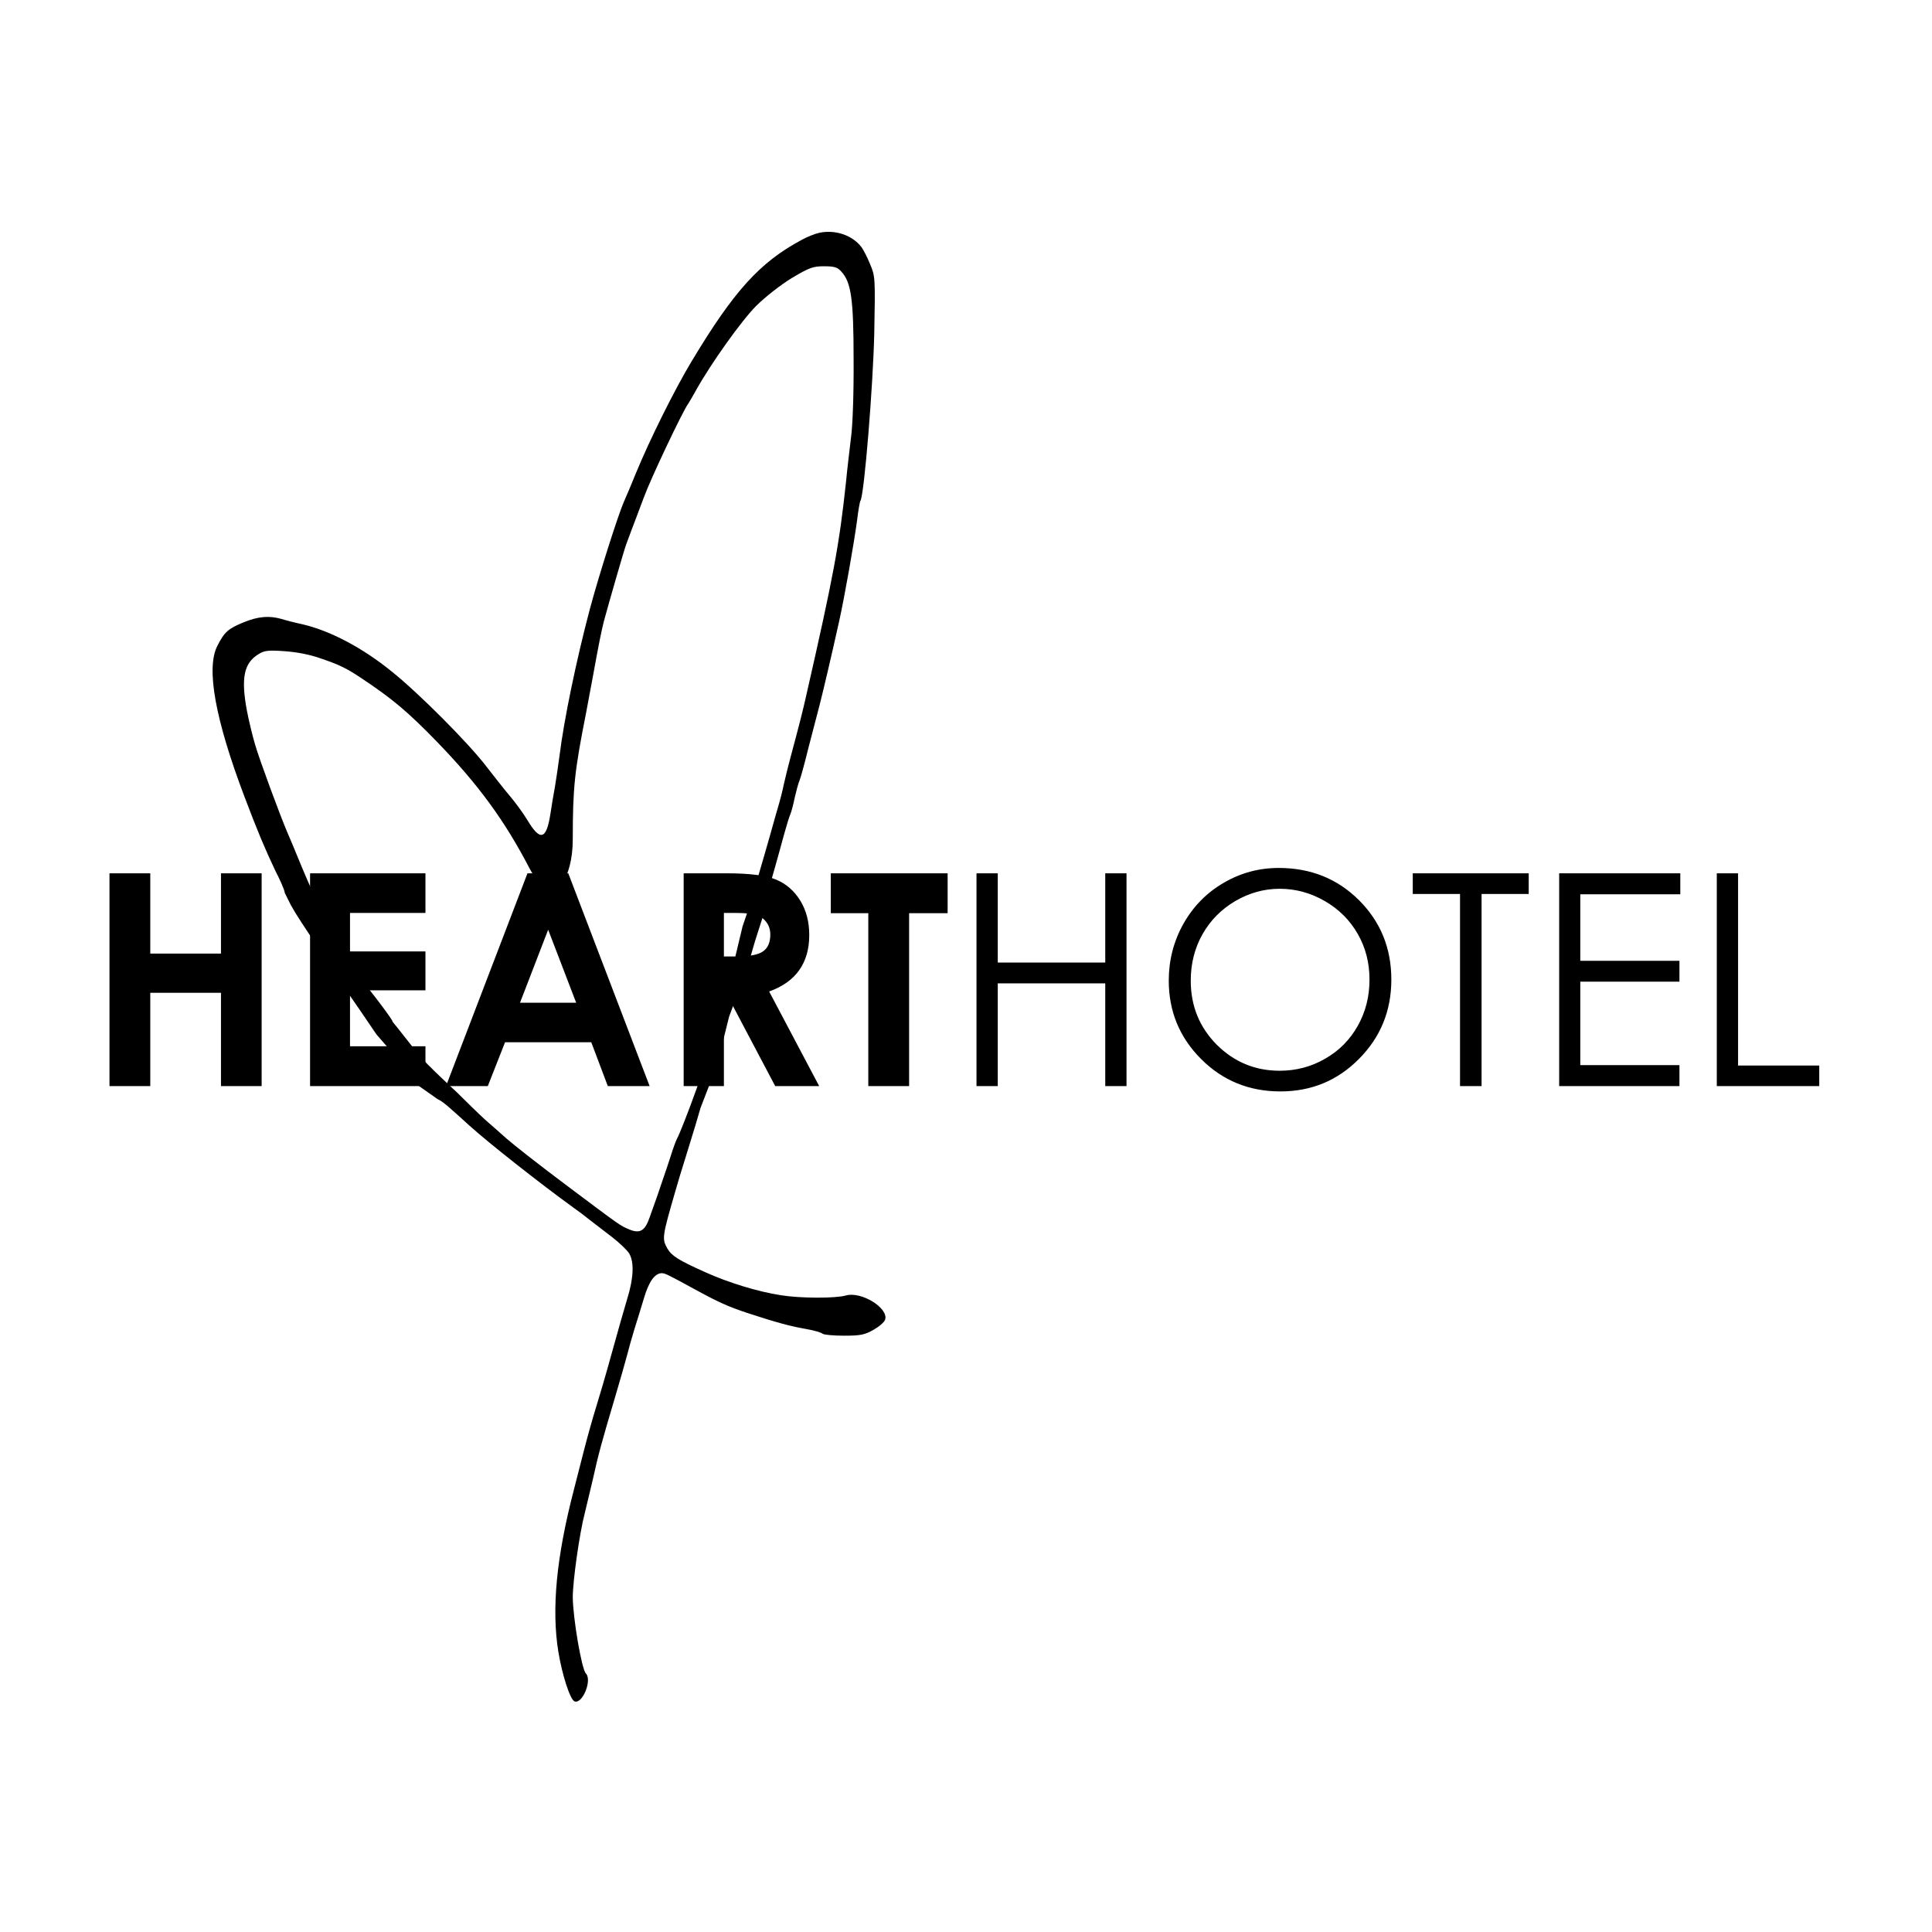 <svg width="200" height="200" viewBox="0 0 200 200" fill="none" xmlns="http://www.w3.org/2000/svg">
<path d="M84.822 24.097C84.385 24.189 83.557 24.513 82.982 24.837C78.659 27.148 75.968 30.129 71.621 37.363C69.896 40.206 67.251 45.522 65.848 48.942C65.388 50.075 64.813 51.438 64.583 51.947C63.985 53.311 61.984 59.597 61.064 63.041C59.707 68.148 58.373 74.504 57.913 78.295C57.775 79.312 57.568 80.721 57.453 81.415C57.315 82.108 57.108 83.402 56.97 84.304C56.556 86.939 55.912 87.1 54.601 84.905C54.164 84.188 53.359 83.079 52.807 82.432C52.255 81.785 51.151 80.375 50.323 79.312C48.506 76.931 43.354 71.754 40.548 69.512C37.536 67.062 34.201 65.306 31.349 64.635C30.59 64.474 29.601 64.219 29.164 64.081C27.876 63.711 26.726 63.803 25.208 64.427C23.621 65.075 23.207 65.444 22.494 66.877C21.321 69.165 22.264 74.435 25.3 82.455C26.749 86.268 27.347 87.678 28.497 90.128C28.888 90.89 29.42 91.989 29.489 92.451L30.111 93.7L30.59 94.519C30.889 95.004 31.533 95.998 32.016 96.715C32.499 97.454 35.578 101.681 35.67 102.097C35.762 102.513 36.248 103.038 38.981 107.097C38.981 107.097 41.069 109.486 41.299 109.764C42.02 110.634 43.377 112.43 43.377 112.43L45.273 113.764C45.935 114.097 46.298 114.442 48.621 116.545C50.668 118.394 56.119 122.67 59.316 124.981C59.845 125.35 60.673 125.974 61.156 126.368C61.639 126.737 62.651 127.523 63.41 128.101C64.146 128.679 64.928 129.418 65.135 129.765C65.664 130.643 65.595 132.33 64.928 134.457C64.629 135.474 63.893 138.016 63.318 140.119C62.743 142.222 62.007 144.718 61.708 145.666C61.409 146.614 60.834 148.648 60.443 150.173C60.052 151.698 59.592 153.524 59.408 154.218C57.591 161.197 57.085 166.559 57.798 170.974C58.189 173.377 59.017 175.943 59.477 176.128C60.305 176.428 61.317 173.909 60.65 173.238C60.213 172.8 59.316 167.53 59.293 165.358C59.293 163.67 59.983 158.748 60.535 156.644C60.696 155.997 61.064 154.448 61.363 153.178C61.938 150.566 62.306 149.225 63.64 144.742C64.146 143.031 64.721 141.044 64.905 140.327C65.089 139.611 65.434 138.362 65.687 137.554C65.94 136.745 66.4 135.289 66.676 134.341C67.182 132.654 67.78 131.822 68.493 131.799C68.838 131.799 69.16 131.96 71.828 133.417C74.358 134.804 75.392 135.266 77.417 135.936C80.245 136.86 81.718 137.276 83.443 137.577C84.27 137.716 85.029 137.946 85.144 138.062C85.282 138.178 86.271 138.27 87.375 138.27C89.077 138.27 89.514 138.178 90.411 137.669C90.986 137.346 91.538 136.884 91.63 136.606C91.998 135.404 89.146 133.648 87.559 134.11C86.501 134.41 82.914 134.41 80.867 134.087C78.451 133.717 75.37 132.77 72.978 131.683C70.241 130.458 69.551 130.019 69.091 129.256C68.516 128.24 68.539 128.055 69.896 123.363C70.149 122.462 70.609 120.959 70.908 120.012C71.207 119.064 71.69 117.47 71.988 116.499L72.517 114.696L73.139 113.081L74.231 110.248L75.473 105.252L77.337 100.257L78.153 97.447L79.175 94.25C79.175 94.25 79.233 93.04 79.602 91.884C79.808 91.26 80.131 90.151 80.337 89.388C80.545 88.626 80.935 87.262 81.165 86.384C81.418 85.482 81.694 84.558 81.81 84.304C81.924 84.049 82.132 83.264 82.269 82.57C82.43 81.877 82.637 81.091 82.753 80.837C82.867 80.583 83.281 79.08 83.672 77.486C84.086 75.891 84.616 73.857 84.845 72.979C85.282 71.269 86.065 67.917 86.869 64.312C87.444 61.7 88.387 56.361 88.732 53.819C88.847 52.825 89.008 51.924 89.077 51.831C89.469 51.207 90.388 39.813 90.503 34.497C90.618 28.719 90.595 28.581 90.066 27.333C89.79 26.639 89.376 25.854 89.192 25.599C88.249 24.351 86.478 23.75 84.822 24.097ZM87.076 28.095C88.112 29.205 88.365 30.892 88.365 37.271C88.387 40.668 88.272 44.089 88.088 45.36C87.95 46.562 87.697 48.596 87.582 49.867C86.869 56.5 86.294 59.574 83.396 72.285C83.098 73.603 82.775 74.897 81.832 78.41C81.602 79.242 81.304 80.49 81.143 81.184C81.004 81.877 80.775 82.755 80.659 83.148C80.545 83.518 80.131 84.974 79.739 86.384C79.349 87.771 78.82 89.573 78.59 90.359C78.337 91.145 78.153 91.954 78.153 92.139L76.867 95.909L76.069 99.246L74.692 102.77C74.347 103.648 73.265 106.907 73.61 107.647C73.885 108.155 70.563 117.076 70.057 117.932C69.965 118.116 69.666 118.902 69.436 119.665C69.183 120.428 68.861 121.422 68.7 121.861C68.562 122.3 68.24 123.178 68.033 123.825C67.803 124.449 67.458 125.443 67.251 126.021C66.768 127.431 66.239 127.731 65.135 127.269C64.169 126.853 64.445 127.061 58.35 122.485C55.889 120.636 53.221 118.556 52.462 117.886C51.703 117.215 50.691 116.314 50.231 115.921C49.748 115.505 47.3 113.081 47.3 113.081L57.293 92.474C57.293 92.474 59.293 91.284 59.293 86.846C59.293 81.53 59.477 79.82 60.673 73.788C60.811 73.094 61.133 71.361 61.386 69.974C61.984 66.669 62.26 65.306 62.513 64.312C62.973 62.602 64.629 56.847 64.813 56.385C64.905 56.107 65.181 55.414 65.388 54.836C65.848 53.657 65.917 53.426 66.653 51.485C67.343 49.59 70.701 42.494 71.253 41.778C71.345 41.639 71.713 41.015 72.058 40.391C73.576 37.664 76.727 33.226 78.29 31.655C79.28 30.684 80.82 29.482 81.994 28.766C83.787 27.703 84.155 27.564 85.306 27.564C86.34 27.564 86.685 27.656 87.076 28.095ZM33.235 68.172C35.075 68.796 35.857 69.165 37.375 70.182C40.617 72.332 42.205 73.672 45.217 76.769C49.495 81.184 52.255 84.951 54.831 89.92C55.981 92.139 57.384 91.873 57.293 92.474L47.3 113.081C47.3 113.081 44.113 110.143 43.377 109.218C41.124 106.352 40.637 105.764 40.637 105.764C40.729 105.671 38.961 103.379 38.961 103.379C38.961 103.379 37.818 101.879 37.657 101.764C37.266 101.532 35.854 99.343 35.854 99.343L34.611 96.715C34.611 96.715 32.844 93.132 32.66 92.902C32.545 92.763 31.901 91.33 31.234 89.735C30.59 88.14 29.9 86.522 29.739 86.153C29.003 84.442 26.841 78.595 26.404 77.07C26.128 76.145 25.76 74.597 25.576 73.649C24.932 70.252 25.231 68.68 26.703 67.756C27.347 67.34 27.692 67.293 29.44 67.409C30.728 67.501 32.085 67.756 33.235 68.172Z" fill="black"/>
<path d="M11.333 90.404H15.557V98.714H22.876V90.404H27.085V112.43H22.876V102.772H15.557V112.43H11.333V90.404ZM32.098 90.404H44.043V94.506H36.233V98.49H44.043V102.518H36.233V108.312H44.043V112.43H32.098V90.404ZM54.604 90.404H58.828L67.248 112.43H62.919L61.208 107.893H52.283L50.498 112.43H46.17L54.604 90.404ZM56.746 96.244L53.83 103.805H59.646L56.746 96.244ZM70.773 90.404H75.191C77.61 90.404 79.33 90.623 80.352 91.062C81.383 91.492 82.211 92.21 82.836 93.219C83.461 94.227 83.773 95.42 83.773 96.798C83.773 98.245 83.426 99.458 82.732 100.436C82.048 101.404 81.011 102.138 79.623 102.638L84.8 112.43H80.248L75.324 103.102H74.938V112.43H70.773V90.404ZM74.938 99.014H76.247C77.575 99.014 78.488 98.839 78.983 98.49C79.489 98.14 79.742 97.561 79.742 96.752C79.742 96.274 79.618 95.859 79.37 95.51C79.122 95.15 78.79 94.896 78.373 94.746C77.957 94.586 77.194 94.506 76.083 94.506H74.938V99.014ZM86.004 90.404H98.098V94.536H94.111V112.43H89.887V94.536H86.004V90.404ZM101.087 90.404H103.289V99.642H114.415V90.404H116.616V112.43H114.415V101.799H103.289V112.43H101.087V90.404ZM132.369 89.85C135.681 89.85 138.453 90.963 140.684 93.189C142.915 95.415 144.031 98.155 144.031 101.41C144.031 104.634 142.915 107.369 140.684 109.615C138.463 111.861 135.751 112.984 132.548 112.984C129.305 112.984 126.568 111.866 124.337 109.63C122.106 107.394 120.99 104.689 120.99 101.514C120.99 99.398 121.496 97.436 122.507 95.63C123.528 93.823 124.917 92.41 126.672 91.392C128.427 90.364 130.326 89.85 132.369 89.85ZM132.473 92.006C130.857 92.006 129.325 92.43 127.877 93.278C126.429 94.127 125.299 95.27 124.485 96.708C123.672 98.145 123.266 99.748 123.266 101.514C123.266 104.13 124.163 106.341 125.958 108.148C127.763 109.944 129.935 110.843 132.473 110.843C134.169 110.843 135.736 110.429 137.174 109.6C138.622 108.772 139.747 107.638 140.55 106.201C141.363 104.764 141.77 103.166 141.77 101.41C141.77 99.662 141.363 98.085 140.55 96.678C139.747 95.26 138.612 94.127 137.144 93.278C135.676 92.43 134.12 92.006 132.473 92.006ZM146.248 92.545V90.404H158.252V92.545H153.372V112.43H151.141V92.545H146.248ZM161.405 90.404H173.944V92.575H163.591V99.463H173.855V101.619H163.591V110.259H173.855V112.43H161.405V90.404ZM177.722 90.404H179.924V110.304H188.328V112.43H177.722V90.404Z" fill="black"/>
</svg>
